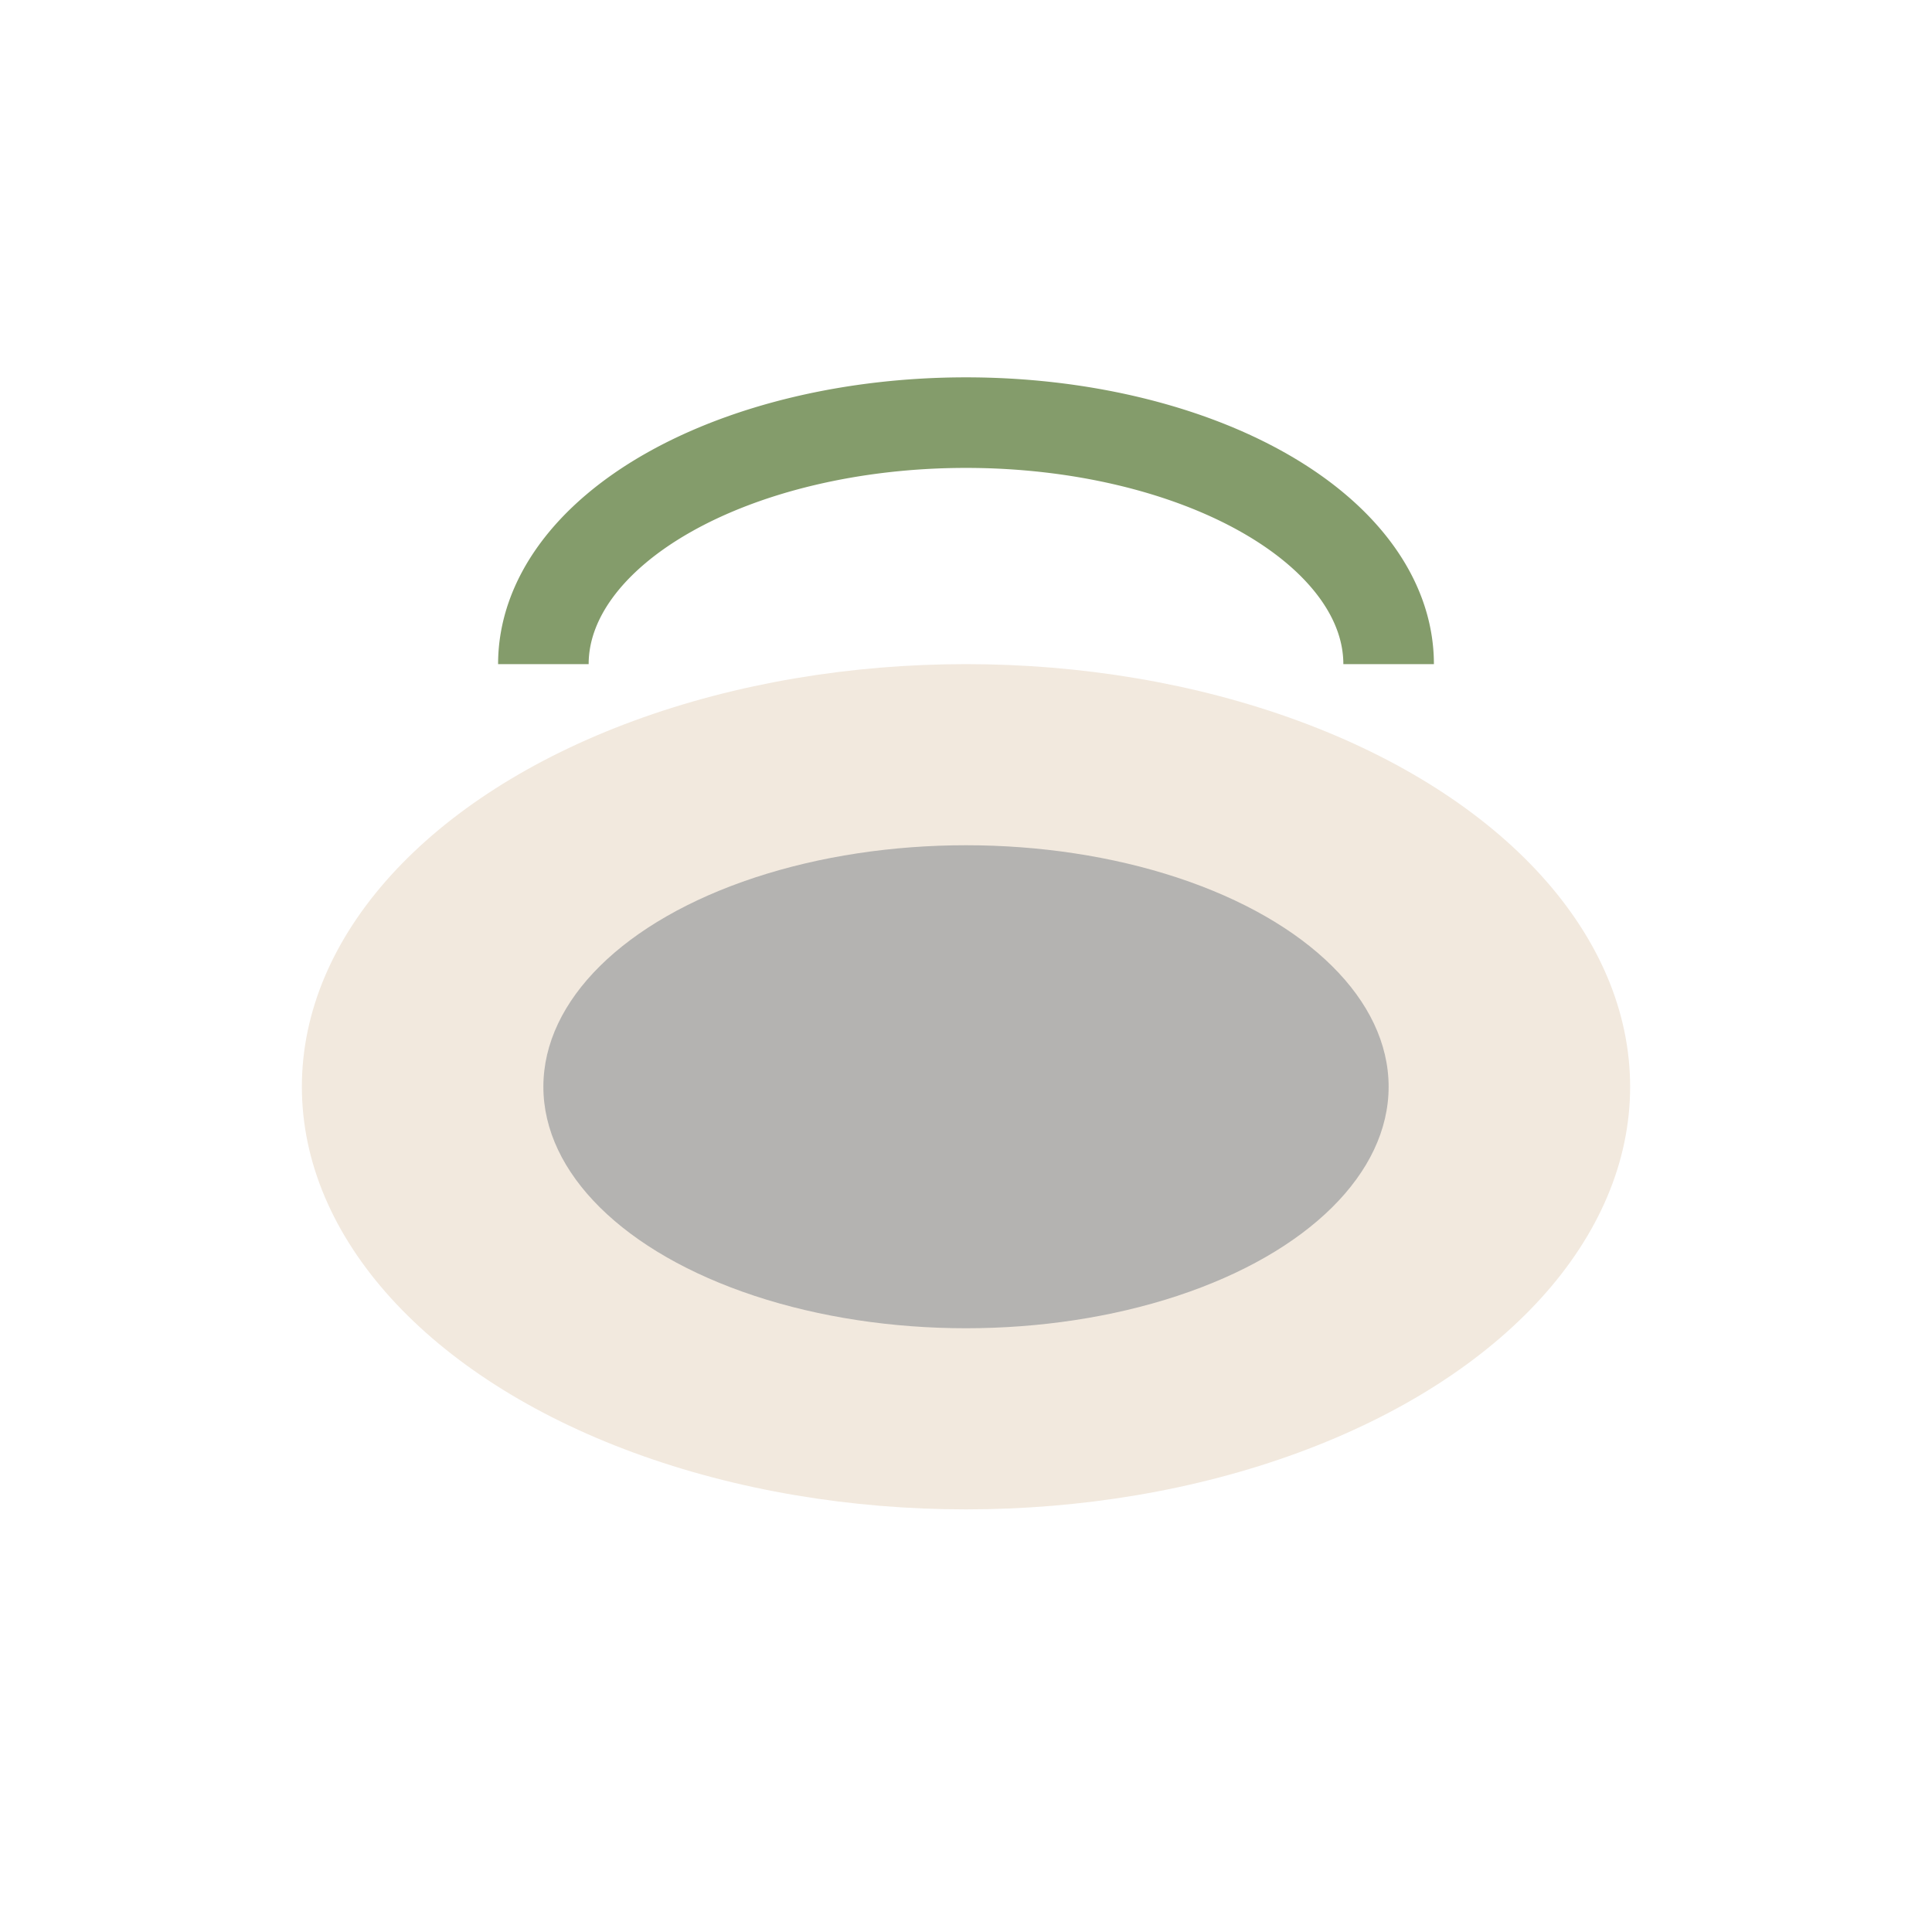 <?xml version="1.0" encoding="UTF-8"?>
<svg xmlns="http://www.w3.org/2000/svg" width="32" height="32" viewBox="0 0 32 32"><ellipse cx="16" cy="18" rx="11" ry="7" fill="#F2E9DE"/><ellipse cx="16" cy="18" rx="7" ry="4" fill="#233348" opacity=".3"/><path d="M9 11a7 4 0 0 1 14 0" stroke="#849C6B" stroke-width="1.5" fill="none"/></svg>
